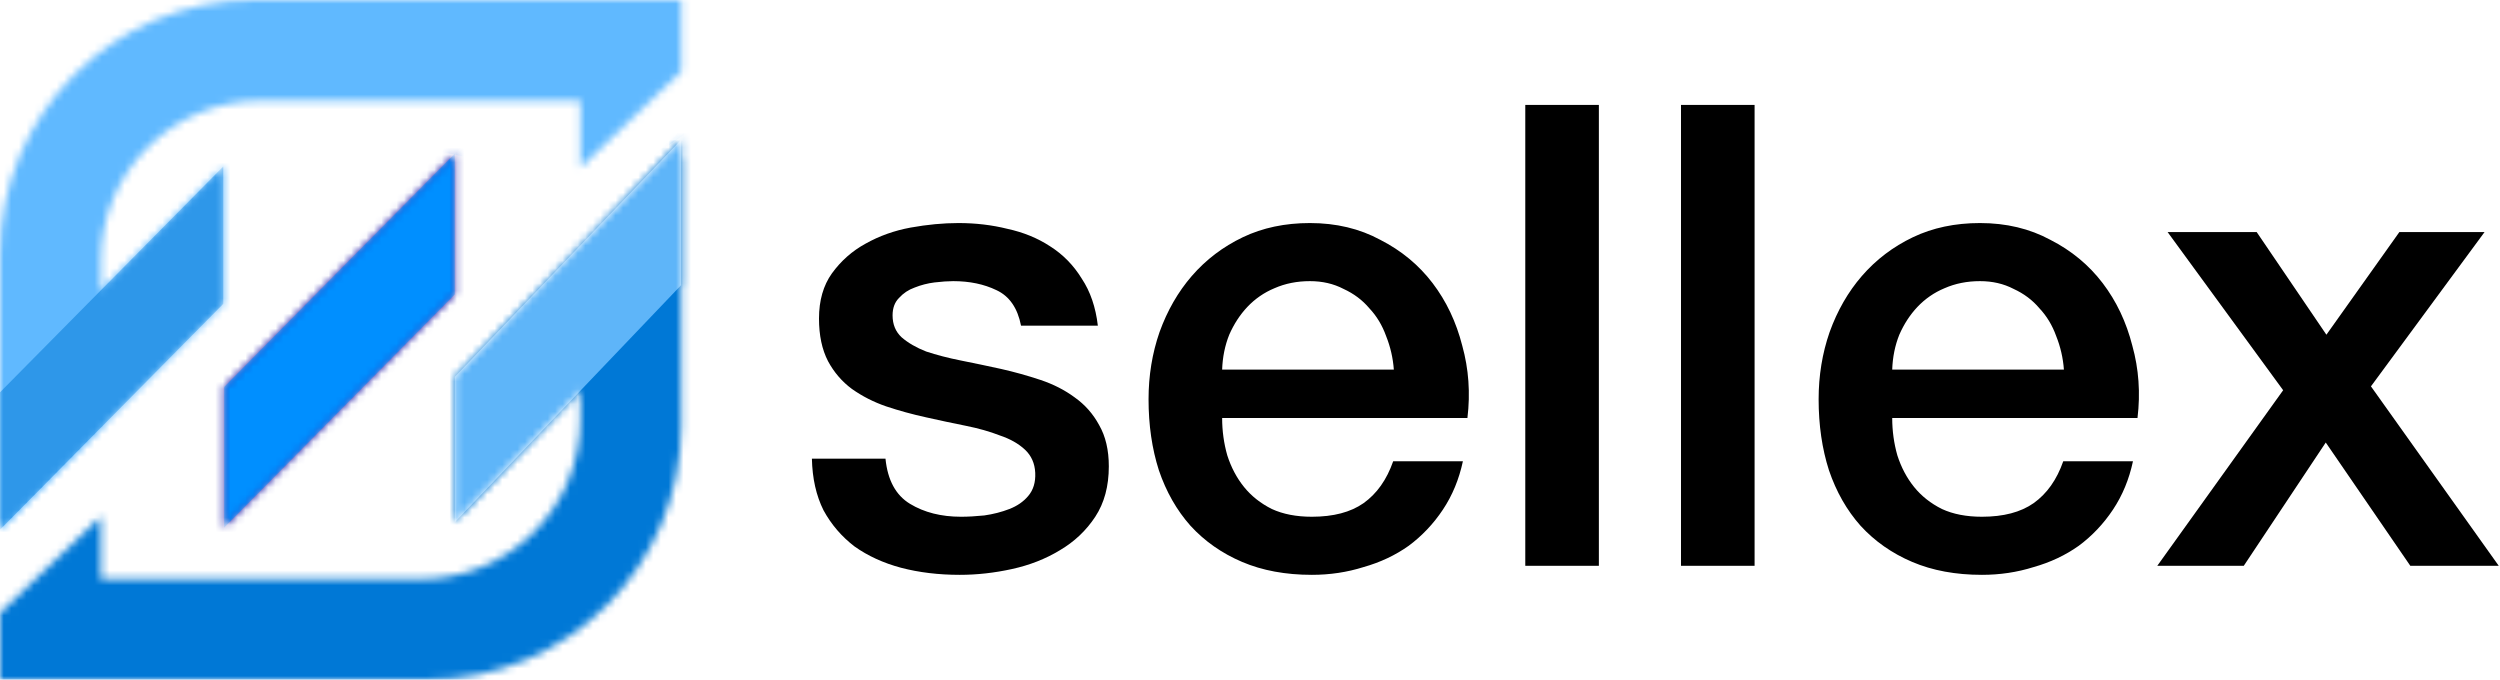<svg width="331" height="90" viewBox="0 0 331 90" fill="none" xmlns="http://www.w3.org/2000/svg">
<mask id="mask0_338_2352" style="mask-type:alpha" maskUnits="userSpaceOnUse" x="0" y="0" width="91" height="90">
<path fill-rule="evenodd" clip-rule="evenodd" d="M60.215 38.973L29.679 69.864V51.229L60.215 20.337V38.973Z" fill="#231AC9"/>
<path fill-rule="evenodd" clip-rule="evenodd" d="M90.174 37.765L60.217 69.145V49.895L90.174 18.514V37.765Z" fill="#231AC9"/>
<path fill-rule="evenodd" clip-rule="evenodd" d="M29.562 40.23L0.417 69.715V51.522L29.562 22.038V40.23Z" fill="#231AC9"/>
<path fill-rule="evenodd" clip-rule="evenodd" d="M33.669 0C15.074 0 0 15.074 0 33.668V70.056L13.361 56.621V34.437C13.361 22.781 22.809 13.331 34.466 13.331H76.838V22.208L90.199 9.462V0H33.669ZM90.199 21.036L76.838 33.784V55.563C76.838 67.219 67.389 76.669 55.732 76.669H13.361V68.394L0 81.142V90H56.53C75.125 90 90.199 74.926 90.199 56.332V21.036Z" fill="#231AC9"/>
</mask>
<g mask="url(#mask0_338_2352)">
<path d="M-12.63 -2.641H96.093L98.721 12.14L80.326 24.951L56.677 19.695L20.874 58.454L-10.331 78.49L-12.63 -2.641Z" fill="#60B9FF"/>
</g>
<mask id="mask1_338_2352" style="mask-type:alpha" maskUnits="userSpaceOnUse" x="0" y="0" width="91" height="90">
<path fill-rule="evenodd" clip-rule="evenodd" d="M60.215 38.973L29.679 69.864V51.229L60.215 20.337V38.973Z" fill="#231AC9"/>
<path fill-rule="evenodd" clip-rule="evenodd" d="M90.174 37.765L60.217 69.145V49.895L90.174 18.514V37.765Z" fill="#231AC9"/>
<path fill-rule="evenodd" clip-rule="evenodd" d="M29.562 40.23L0.417 69.715V51.522L29.562 22.038V40.23Z" fill="#231AC9"/>
<path fill-rule="evenodd" clip-rule="evenodd" d="M33.669 0C15.074 0 0 15.074 0 33.668V70.056L13.361 56.621V34.437C13.361 22.781 22.809 13.331 34.466 13.331H76.838V22.208L90.199 9.462V0H33.669ZM90.199 21.036L76.838 33.784V55.563C76.838 67.219 67.389 76.669 55.732 76.669H13.361V68.394L0 81.142V90H56.53C75.125 90 90.199 74.926 90.199 56.332V21.036Z" fill="#231AC9"/>
</mask>
<g mask="url(#mask1_338_2352)">
<path d="M28.211 45.997L61.68 17.103L63.125 40.459L28.211 73.206V45.997Z" fill="#1811A3"/>
</g>
<mask id="mask2_338_2352" style="mask-type:alpha" maskUnits="userSpaceOnUse" x="0" y="0" width="91" height="90">
<path fill-rule="evenodd" clip-rule="evenodd" d="M60.215 38.973L29.679 69.864V51.229L60.215 20.337V38.973Z" fill="white"/>
<path fill-rule="evenodd" clip-rule="evenodd" d="M90.174 37.765L60.217 69.145V49.895L90.174 18.514V37.765Z" fill="#231AC9"/>
<path fill-rule="evenodd" clip-rule="evenodd" d="M29.562 40.23L0.417 69.715V51.522L29.562 22.038V40.23Z" fill="#231AC9"/>
<path fill-rule="evenodd" clip-rule="evenodd" d="M33.669 0C15.074 0 0 15.074 0 33.668V70.056L13.361 56.621V34.437C13.361 22.781 22.809 13.331 34.466 13.331H76.838V22.208L90.199 9.462V0H33.669ZM90.199 21.036L76.838 33.784V55.563C76.838 67.219 67.389 76.669 55.732 76.669H13.361V68.394L0 81.142V90H56.53C75.125 90 90.199 74.926 90.199 56.332V21.036Z" fill="#5EB5F9"/>
</mask>
<g mask="url(#mask2_338_2352)">
<path fill-rule="evenodd" clip-rule="evenodd" d="M60.216 38.972L29.679 69.864V51.228L60.216 20.336V38.972Z" fill="#008FFF"/>
<path d="M-1.295 75.462L13.903 64.316L29.102 72.76L51.055 53.846L93.95 13.653L100.03 94.714H-9.739L-1.295 75.462Z" fill="#0078D6"/>
<path fill-rule="evenodd" clip-rule="evenodd" d="M29.562 40.23L0.002 70.133V51.94L29.562 22.038V40.23Z" fill="#2E97E9"/>
<path fill-rule="evenodd" clip-rule="evenodd" d="M90.172 37.765L60.215 69.145V49.895L90.172 18.514V37.765Z" fill="#5EB5F9"/>
</g>
<path d="M302.289 51.666L286.992 30.728H298.786L308.015 44.316L317.674 30.728H328.954L313.913 51.153L330.834 74.912H319.126L307.93 58.589L297.076 74.912H285.624L302.289 51.666Z" fill="black"/>
<path d="M273.261 48.932C273.148 47.394 272.806 45.912 272.236 44.488C271.723 43.063 270.982 41.839 270.014 40.813C269.103 39.73 267.963 38.876 266.596 38.249C265.285 37.566 263.804 37.223 262.151 37.223C260.442 37.223 258.876 37.536 257.451 38.163C256.084 38.733 254.887 39.559 253.861 40.642C252.893 41.668 252.095 42.892 251.468 44.317C250.898 45.741 250.585 47.279 250.529 48.932H273.261ZM250.529 55.342C250.529 57.051 250.757 58.703 251.212 60.298C251.725 61.894 252.466 63.289 253.434 64.486C254.403 65.682 255.628 66.651 257.11 67.391C258.59 68.075 260.357 68.417 262.407 68.417C265.257 68.417 267.535 67.819 269.244 66.623C271.011 65.369 272.322 63.517 273.176 61.068H282.406C281.894 63.461 281.01 65.597 279.757 67.477C278.504 69.358 276.994 70.953 275.227 72.263C273.461 73.517 271.467 74.456 269.244 75.083C267.08 75.767 264.801 76.109 262.407 76.109C258.932 76.109 255.856 75.539 253.178 74.4C250.5 73.26 248.221 71.665 246.341 69.614C244.518 67.563 243.122 65.113 242.154 62.264C241.241 59.415 240.786 56.281 240.786 52.863C240.786 49.73 241.27 46.767 242.239 43.975C243.264 41.126 244.688 38.648 246.512 36.54C248.392 34.375 250.642 32.666 253.264 31.412C255.884 30.158 258.847 29.532 262.151 29.532C265.626 29.532 268.732 30.272 271.467 31.753C274.259 33.178 276.566 35.087 278.389 37.48C280.213 39.872 281.523 42.636 282.321 45.77C283.176 48.846 283.403 52.036 283.005 55.342H250.529Z" fill="black"/>
<path d="M222.564 13.891H232.307V74.912H222.564V13.891Z" fill="black"/>
<path d="M201.948 13.891H211.69V74.912H201.948V13.891Z" fill="black"/>
<path d="M184.544 48.932C184.43 47.394 184.088 45.912 183.518 44.488C183.006 43.063 182.265 41.839 181.297 40.813C180.384 39.73 179.245 38.876 177.878 38.249C176.568 37.566 175.087 37.223 173.434 37.223C171.725 37.223 170.158 37.536 168.734 38.163C167.367 38.733 166.17 39.559 165.144 40.642C164.176 41.668 163.378 42.892 162.751 44.317C162.181 45.741 161.868 47.279 161.812 48.932H184.544ZM161.812 55.342C161.812 57.051 162.039 58.703 162.495 60.298C163.007 61.894 163.749 63.289 164.717 64.486C165.686 65.682 166.91 66.651 168.391 67.391C169.873 68.075 171.64 68.417 173.69 68.417C176.54 68.417 178.818 67.819 180.527 66.623C182.293 65.369 183.604 63.517 184.459 61.068H193.689C193.175 63.461 192.292 65.597 191.039 67.477C189.786 69.358 188.276 70.953 186.51 72.263C184.744 73.517 182.75 74.456 180.527 75.083C178.362 75.767 176.083 76.109 173.69 76.109C170.215 76.109 167.138 75.539 164.46 74.4C161.782 73.26 159.504 71.665 157.623 69.614C155.8 67.563 154.404 65.113 153.435 62.264C152.524 59.415 152.068 56.281 152.068 52.863C152.068 49.73 152.552 46.767 153.521 43.975C154.547 41.126 155.971 38.648 157.795 36.54C159.675 34.375 161.925 32.666 164.546 31.412C167.167 30.158 170.129 29.532 173.434 29.532C176.909 29.532 180.015 30.272 182.75 31.753C185.542 33.178 187.848 35.087 189.672 37.48C191.496 39.872 192.806 42.636 193.603 45.77C194.457 48.846 194.685 52.036 194.287 55.342H161.812Z" fill="black"/>
<path d="M117.238 60.726C117.522 63.574 118.606 65.569 120.485 66.708C122.365 67.847 124.616 68.417 127.237 68.417C128.148 68.417 129.174 68.36 130.313 68.246C131.51 68.076 132.621 67.79 133.647 67.391C134.672 66.992 135.499 66.423 136.125 65.682C136.809 64.885 137.122 63.859 137.065 62.606C137.008 61.352 136.553 60.327 135.698 59.529C134.844 58.732 133.732 58.105 132.365 57.649C131.054 57.136 129.545 56.709 127.835 56.367C126.126 56.025 124.389 55.654 122.622 55.257C120.799 54.858 119.033 54.373 117.324 53.803C115.671 53.233 114.161 52.464 112.793 51.496C111.483 50.527 110.429 49.301 109.631 47.821C108.834 46.282 108.435 44.403 108.435 42.18C108.435 39.787 109.005 37.793 110.144 36.198C111.34 34.545 112.822 33.235 114.589 32.267C116.411 31.241 118.406 30.529 120.571 30.13C122.793 29.731 124.901 29.532 126.895 29.532C129.174 29.532 131.339 29.788 133.39 30.3C135.499 30.757 137.378 31.525 139.031 32.608C140.74 33.69 142.136 35.115 143.219 36.881C144.358 38.59 145.07 40.67 145.355 43.121H135.185C134.729 40.785 133.647 39.217 131.937 38.42C130.285 37.622 128.376 37.223 126.211 37.223C125.528 37.223 124.701 37.28 123.733 37.394C122.821 37.508 121.938 37.736 121.083 38.078C120.286 38.362 119.602 38.818 119.033 39.445C118.463 40.015 118.177 40.785 118.177 41.753C118.177 42.95 118.576 43.918 119.374 44.659C120.229 45.399 121.311 46.026 122.622 46.539C123.99 46.995 125.528 47.394 127.237 47.735C128.946 48.077 130.712 48.447 132.536 48.846C134.302 49.245 136.039 49.73 137.749 50.299C139.458 50.869 140.968 51.639 142.278 52.607C143.646 53.576 144.728 54.8 145.526 56.281C146.381 57.763 146.808 59.586 146.808 61.751C146.808 64.372 146.21 66.594 145.013 68.417C143.817 70.241 142.25 71.722 140.313 72.861C138.432 74.001 136.324 74.827 133.989 75.339C131.653 75.853 129.345 76.109 127.066 76.109C124.274 76.109 121.682 75.796 119.289 75.169C116.953 74.542 114.902 73.602 113.136 72.348C111.426 71.038 110.058 69.443 109.034 67.563C108.065 65.625 107.552 63.346 107.496 60.726H117.238Z" fill="black"/>
</svg>
